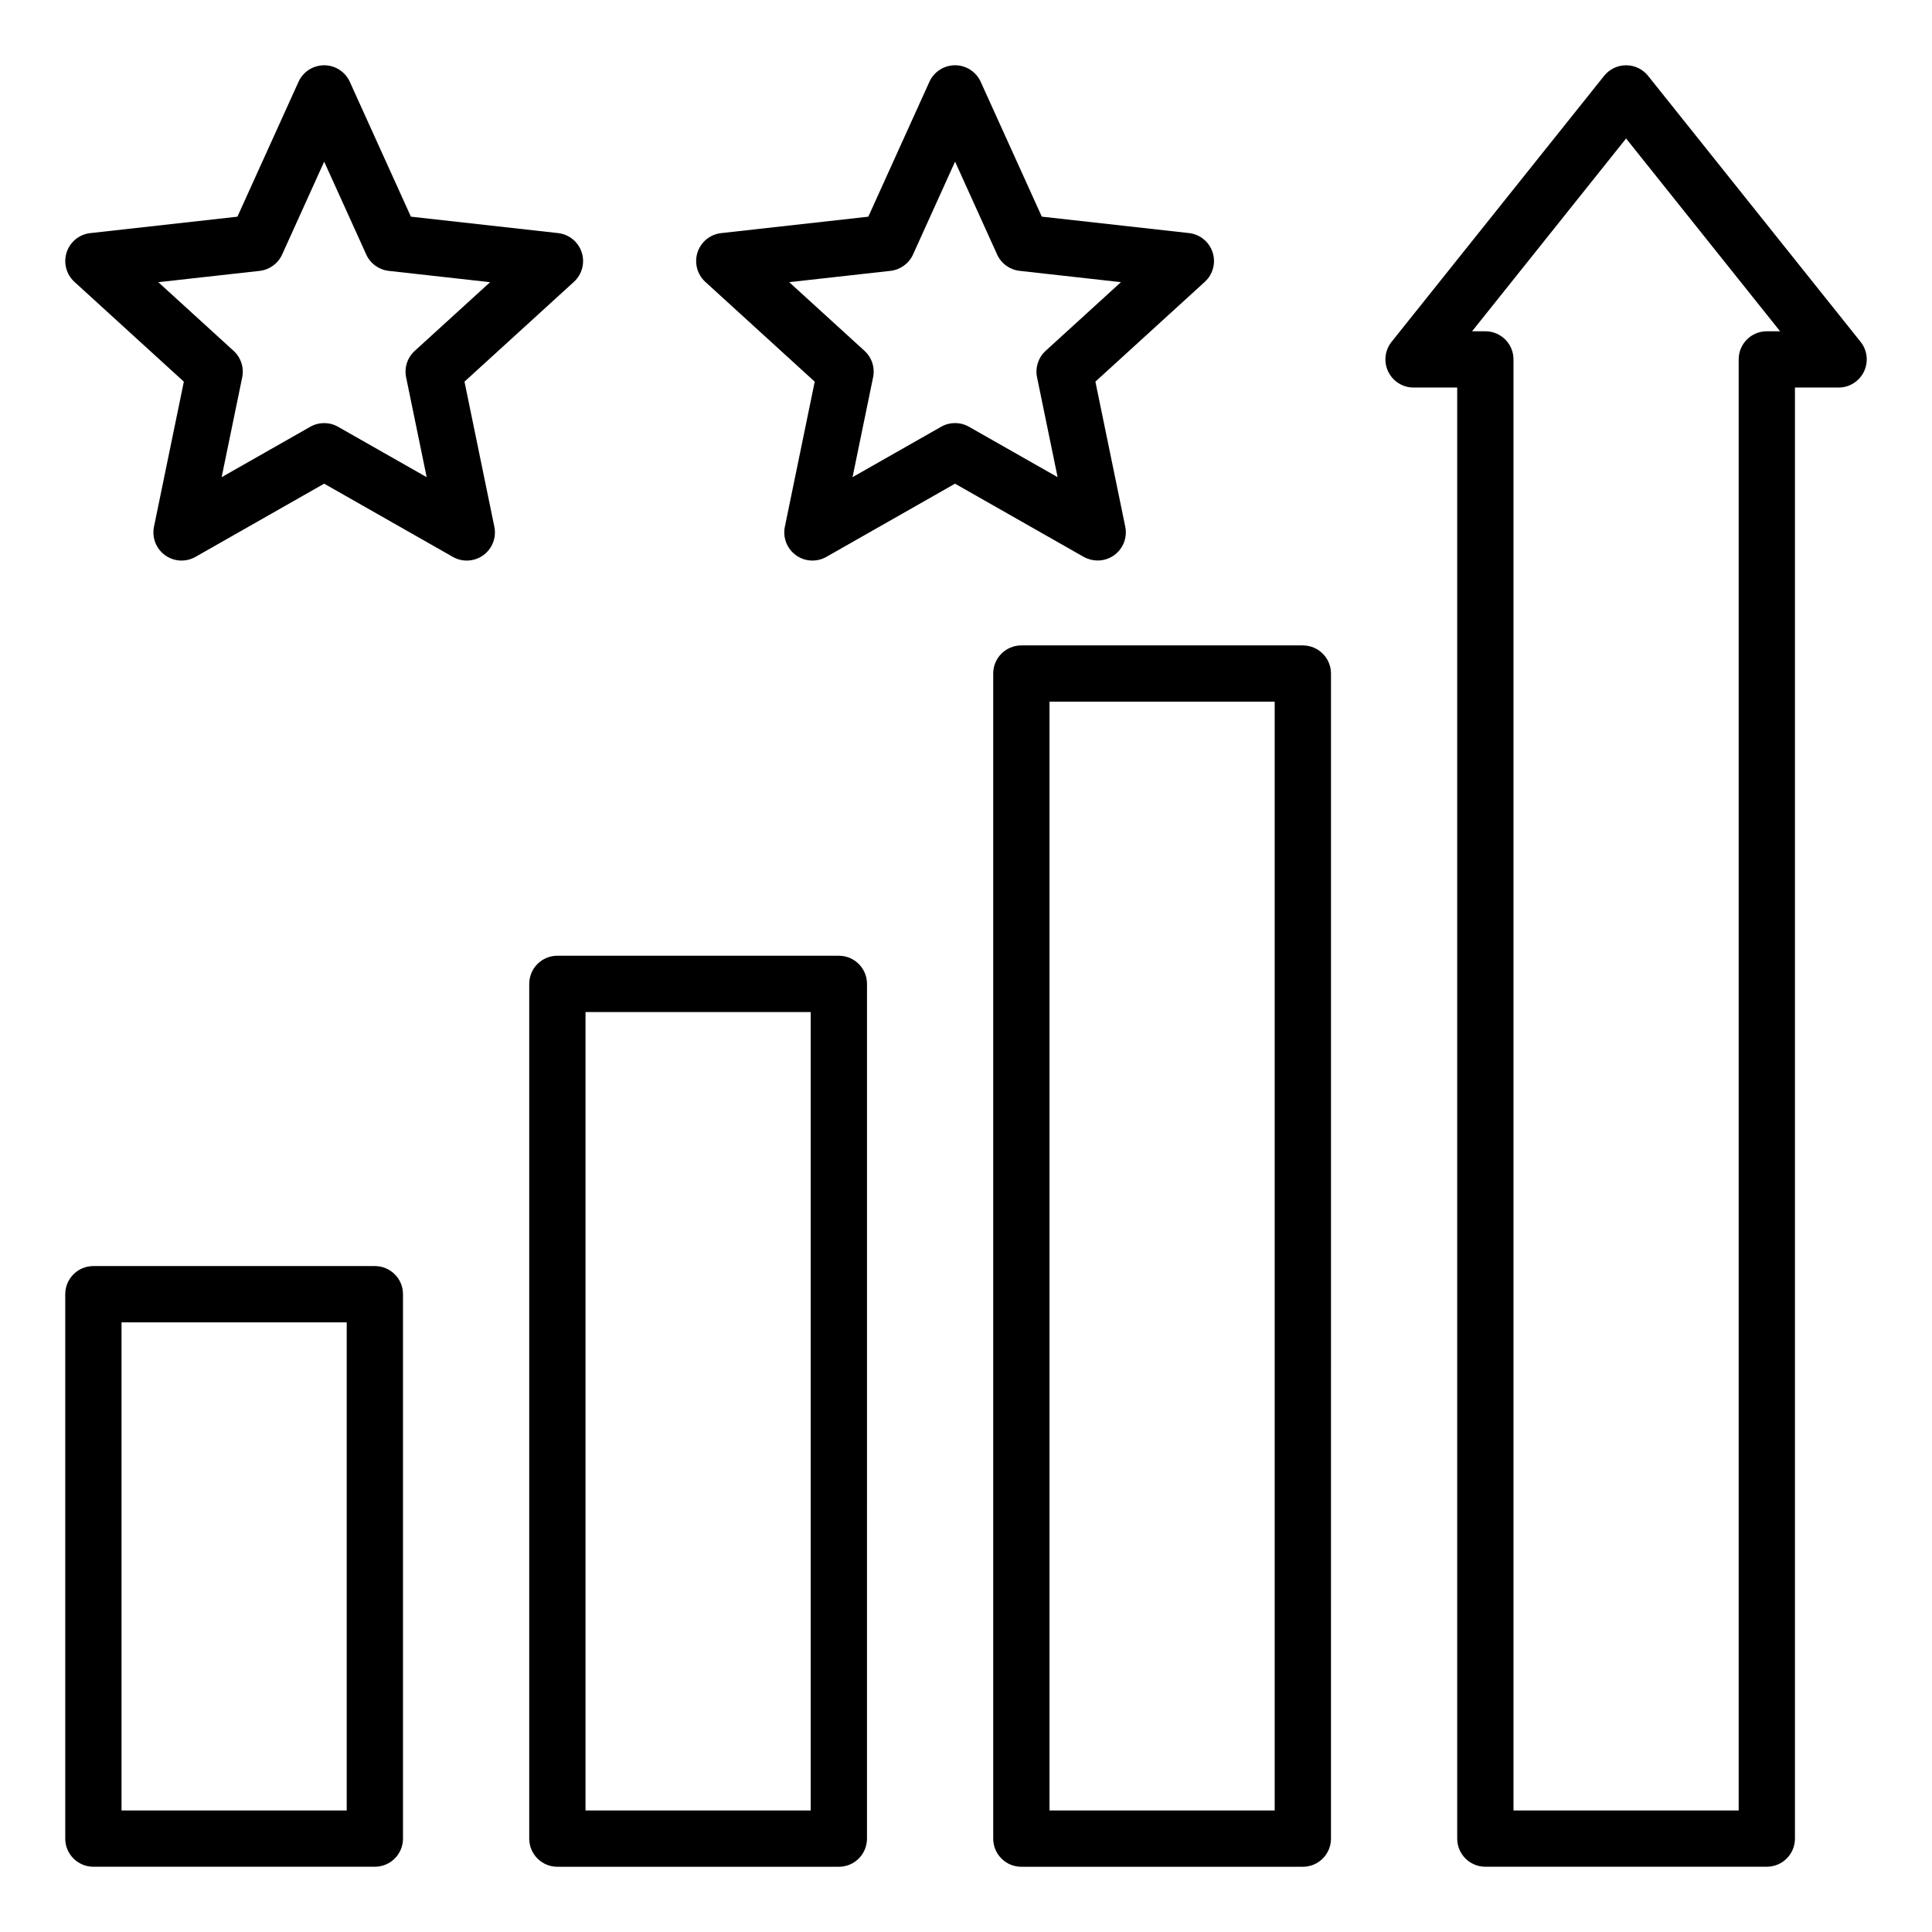 <?xml version="1.0" encoding="UTF-8"?>
<!-- The Best Svg Icon site in the world: iconSvg.co, Visit us! https://iconsvg.co -->
<svg fill="#000000" width="800px" height="800px" version="1.1" viewBox="144 144 512 512" xmlns="http://www.w3.org/2000/svg">
 <path d="m243.34 479.52h-74.594c-4.121 0-7.457 3.336-7.457 7.457v144.27c0 4.121 3.336 7.457 7.457 7.457h74.594c4.121 0 7.457-3.336 7.457-7.457v-144.27c0.008-4.117-3.336-7.457-7.457-7.457zm-7.457 144.27h-59.676v-129.35h59.676zm130.42-226.51h-74.594c-4.121 0-7.457 3.336-7.457 7.457v226.52c0 4.121 3.336 7.457 7.457 7.457h74.594c4.121 0 7.457-3.336 7.457-7.457l0.004-226.52c0-4.117-3.34-7.457-7.461-7.457zm-7.457 226.51h-59.68v-211.59h59.676v211.59zm130.42-308.75h-74.598c-4.121 0-7.457 3.336-7.457 7.457v308.76c0 4.121 3.336 7.457 7.457 7.457h74.598c4.121 0 7.457-3.336 7.457-7.457l0.004-308.75c0-4.121-3.34-7.461-7.461-7.461zm-7.461 308.75h-59.676v-293.84h59.676zm155.27-389.2-56.316-70.492c-1.418-1.773-3.559-2.801-5.824-2.801s-4.414 1.035-5.824 2.801l-56.332 70.492c-1.789 2.242-2.137 5.305-0.891 7.887 1.242 2.582 3.856 4.227 6.723 4.227h11.562v384.54c0 4.121 3.336 7.457 7.457 7.457h74.594c4.121 0 7.457-3.336 7.457-7.457v-384.54h11.562c2.867 0 5.481-1.645 6.723-4.227 1.25-2.586 0.898-5.648-0.891-7.891zm-24.852-2.801c-4.121 0-7.457 3.336-7.457 7.457v384.54h-59.676v-384.54c0-4.121-3.336-7.457-7.457-7.457h-3.516l40.812-51.086 40.812 51.086h-3.519zm-345.13 13.352 28.996-26.445c2.164-1.973 2.977-5.031 2.066-7.82-0.902-2.785-3.359-4.785-6.266-5.106l-38.996-4.352-16.191-35.738c-1.207-2.664-3.867-4.383-6.797-4.383s-5.59 1.715-6.797 4.383l-16.191 35.746-38.992 4.348c-2.914 0.324-5.363 2.324-6.266 5.106-0.902 2.785-0.094 5.84 2.066 7.82l28.996 26.445-7.914 38.438c-0.594 2.871 0.551 5.82 2.922 7.543 2.367 1.723 5.527 1.898 8.07 0.453l34.105-19.402 34.105 19.402c1.148 0.652 2.418 0.977 3.688 0.977 1.543 0 3.086-0.477 4.387-1.422 2.371-1.723 3.512-4.672 2.922-7.543zm-15.469-1.145 5.449 26.461-23.48-13.355c-1.145-0.652-2.414-0.977-3.688-0.977s-2.547 0.324-3.688 0.977l-23.48 13.355 5.449-26.461c0.531-2.578-0.336-5.242-2.277-7.016l-19.957-18.199 26.848-2.996c2.613-0.293 4.879-1.941 5.969-4.336l11.141-24.609 11.148 24.609c1.086 2.398 3.352 4.047 5.969 4.336l26.848 2.996-19.957 18.199c-1.957 1.77-2.82 4.438-2.293 7.016zm183.27 48.543c1.543 0 3.086-0.477 4.387-1.422 2.371-1.723 3.512-4.672 2.922-7.543l-7.914-38.438 28.996-26.445c2.164-1.973 2.977-5.031 2.066-7.82-0.902-2.785-3.359-4.785-6.266-5.106l-38.996-4.352-16.195-35.734c-1.207-2.664-3.867-4.383-6.797-4.383-2.93 0-5.59 1.715-6.797 4.383l-16.191 35.746-38.996 4.352c-2.914 0.324-5.363 2.324-6.266 5.106-0.902 2.785-0.094 5.84 2.066 7.82l28.996 26.445-7.914 38.438c-0.594 2.871 0.551 5.82 2.922 7.543 2.367 1.723 5.527 1.898 8.07 0.453l34.105-19.402 34.105 19.402c1.16 0.637 2.43 0.957 3.695 0.957zm-34.109-35.445c-1.145-0.652-2.414-0.977-3.688-0.977-1.273 0-2.547 0.324-3.688 0.977l-23.48 13.355 5.449-26.461c0.531-2.578-0.336-5.242-2.277-7.016l-19.957-18.199 26.848-2.996c2.613-0.293 4.879-1.941 5.969-4.336l11.141-24.609 11.141 24.609c1.086 2.398 3.352 4.047 5.969 4.336l26.848 2.996-19.957 18.199c-1.941 1.773-2.812 4.441-2.277 7.016l5.449 26.461z"/>
</svg>